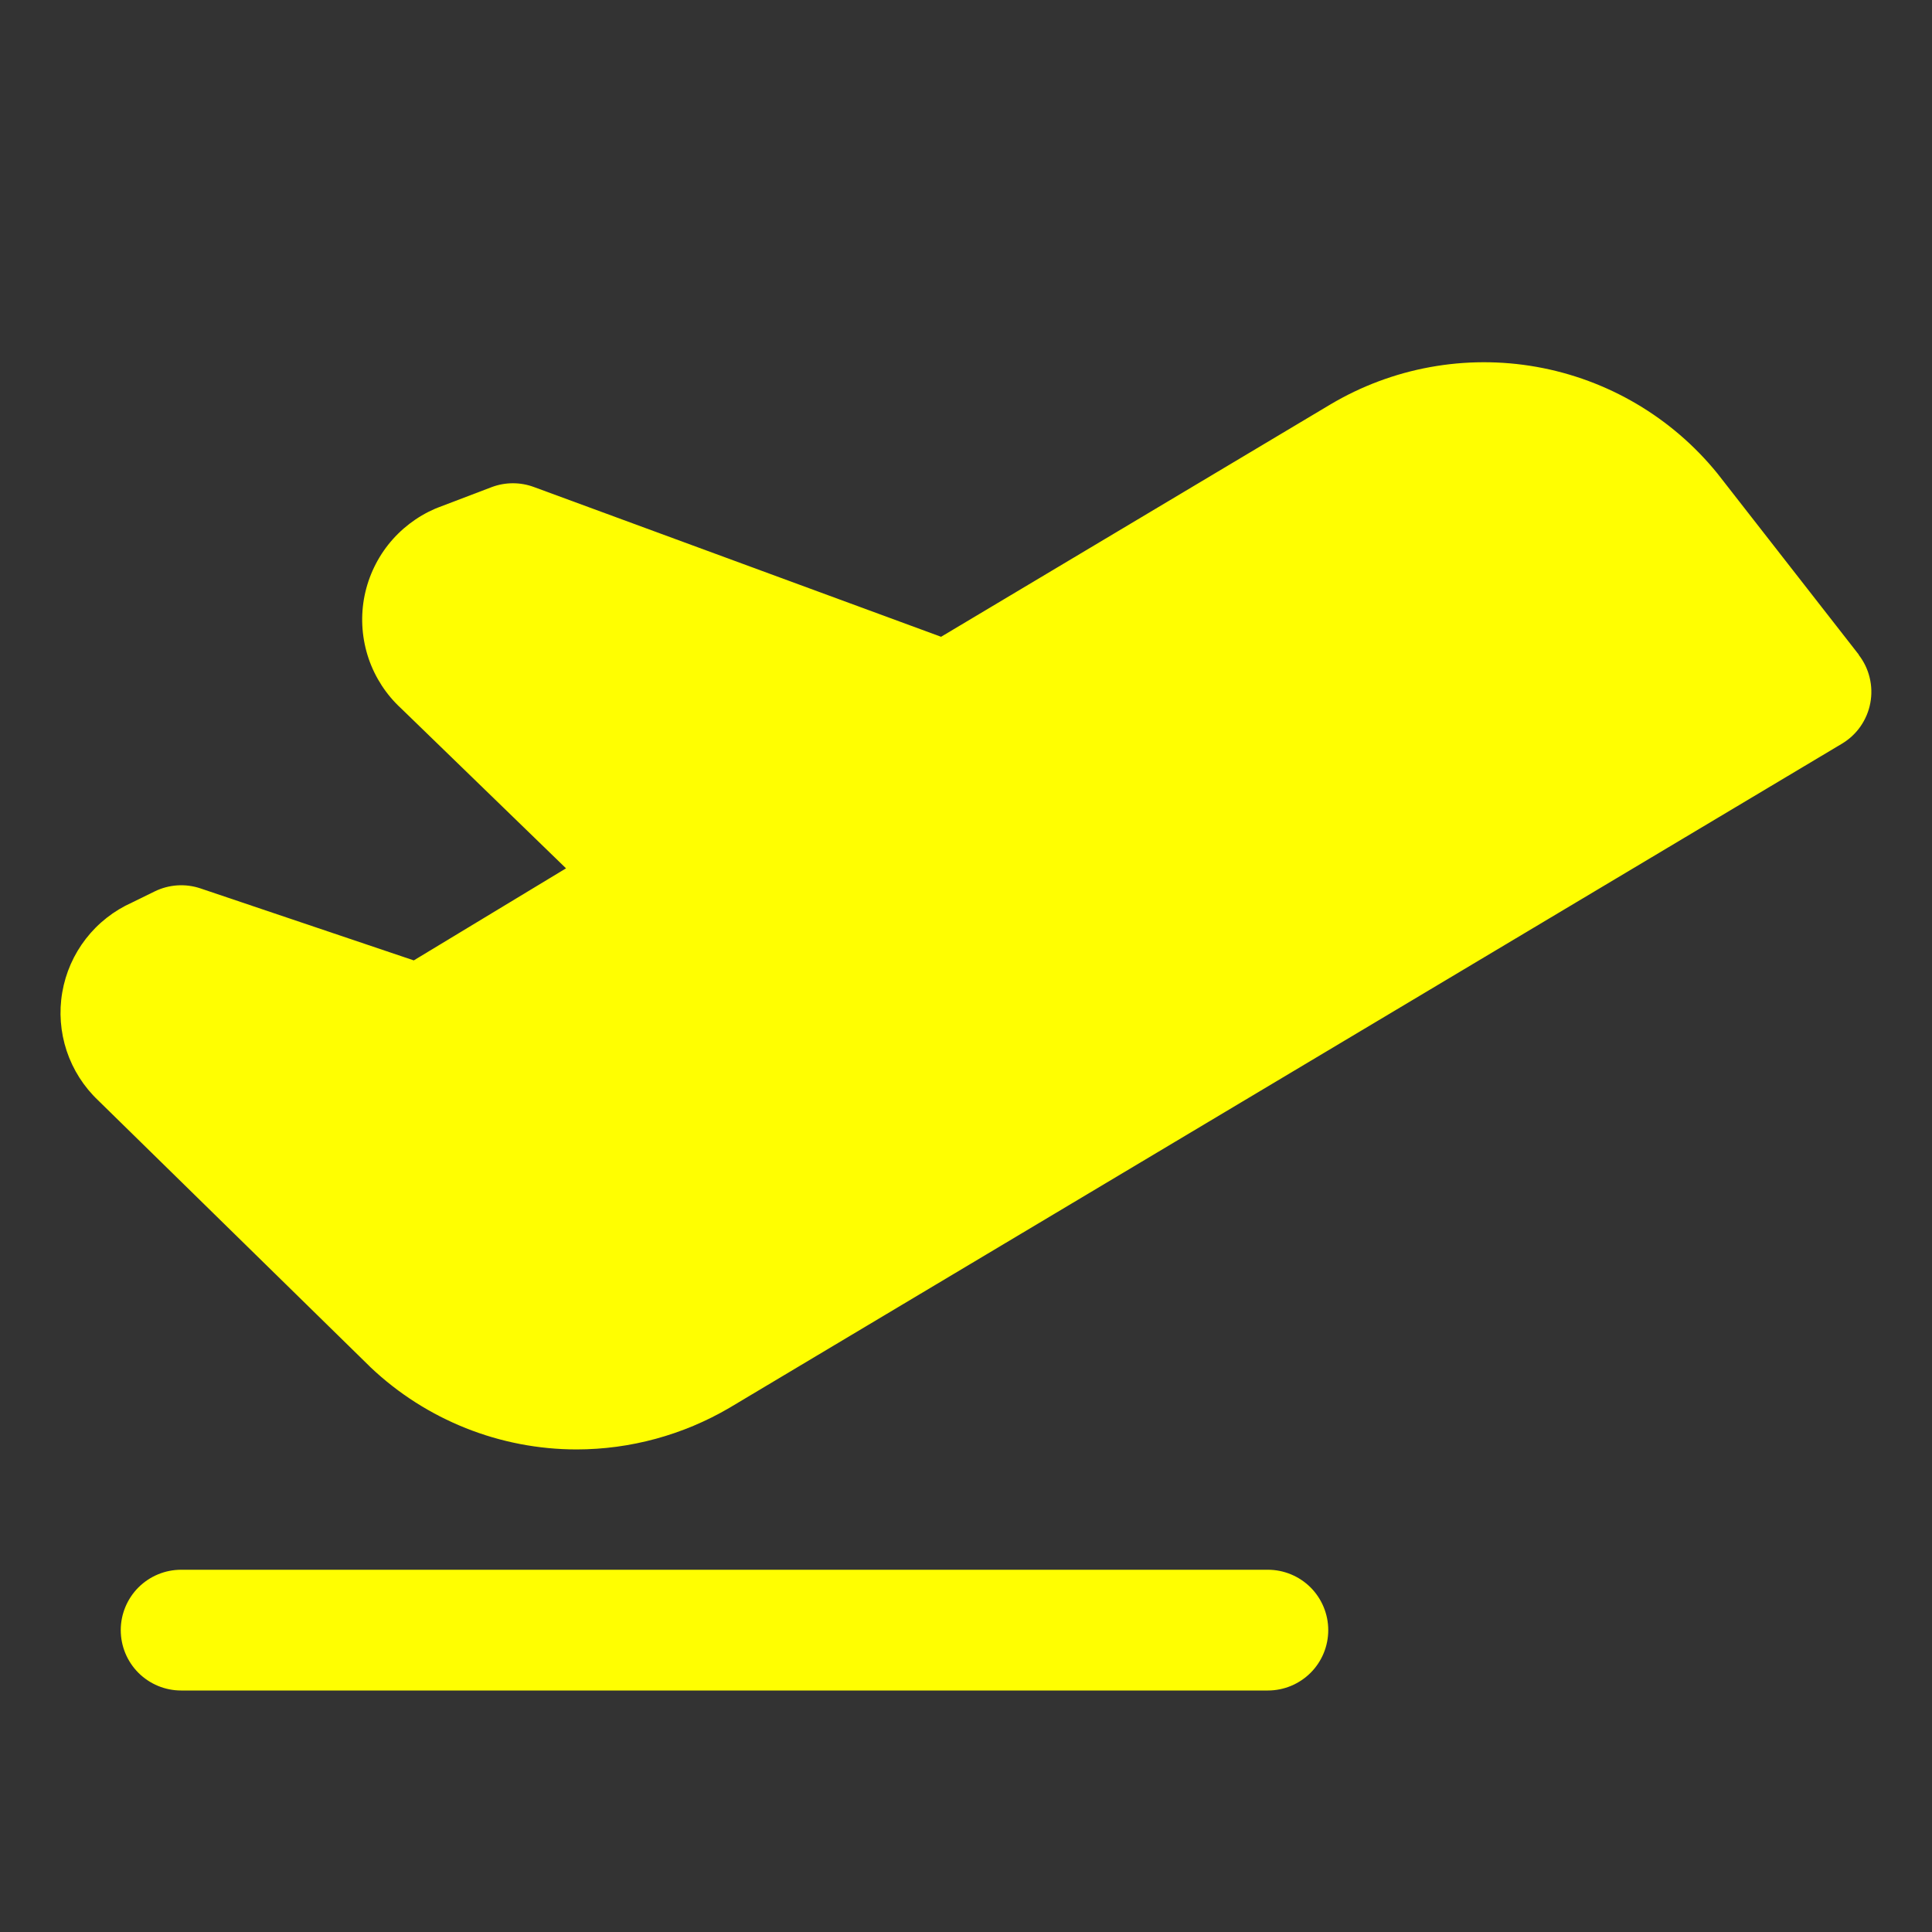 <?xml version="1.0" encoding="UTF-8"?> <svg xmlns="http://www.w3.org/2000/svg" width="40" height="40" viewBox="0 0 40 40" fill="none"><rect x="0" y="0" width="40" height="40" fill="#333333" stroke="none"/> <path d="M27.5 33.75C27.5 34.082 27.368 34.4 27.134 34.634C26.899 34.868 26.581 35 26.25 35H3.75C3.418 35 3.101 34.868 2.866 34.634C2.632 34.4 2.5 34.082 2.5 33.75C2.5 33.419 2.632 33.101 2.866 32.866C3.101 32.632 3.418 32.5 3.75 32.5H26.25C26.581 32.5 26.899 32.632 27.134 32.866C27.368 33.101 27.5 33.419 27.5 33.75ZM38.486 13.556L35.573 9.823L35.555 9.8C34.613 8.64 33.285 7.858 31.814 7.596C30.343 7.334 28.826 7.611 27.542 8.375L19.484 13.184L11.056 10.084C10.775 9.979 10.464 9.979 10.183 10.084L9.062 10.511L9.012 10.531C8.629 10.696 8.293 10.954 8.035 11.281C7.777 11.609 7.605 11.996 7.534 12.407C7.464 12.818 7.498 13.24 7.632 13.635C7.767 14.03 7.998 14.385 8.305 14.667L11.719 17.978L8.567 19.884L4.152 18.394C3.839 18.288 3.498 18.311 3.202 18.456L2.733 18.686C2.358 18.854 2.03 19.111 1.778 19.436C1.526 19.76 1.358 20.142 1.289 20.546C1.219 20.951 1.251 21.367 1.38 21.757C1.51 22.147 1.733 22.498 2.031 22.781L7.656 28.292L7.675 28.311C8.827 29.4 10.352 30.008 11.938 30.009C13.05 30.008 14.143 29.71 15.103 29.147L38.136 15.397C38.288 15.306 38.419 15.184 38.52 15.039C38.621 14.893 38.691 14.728 38.723 14.554C38.756 14.38 38.751 14.201 38.709 14.029C38.668 13.857 38.59 13.696 38.481 13.556H38.486Z" fill="#FFFE01"></path> </svg> 